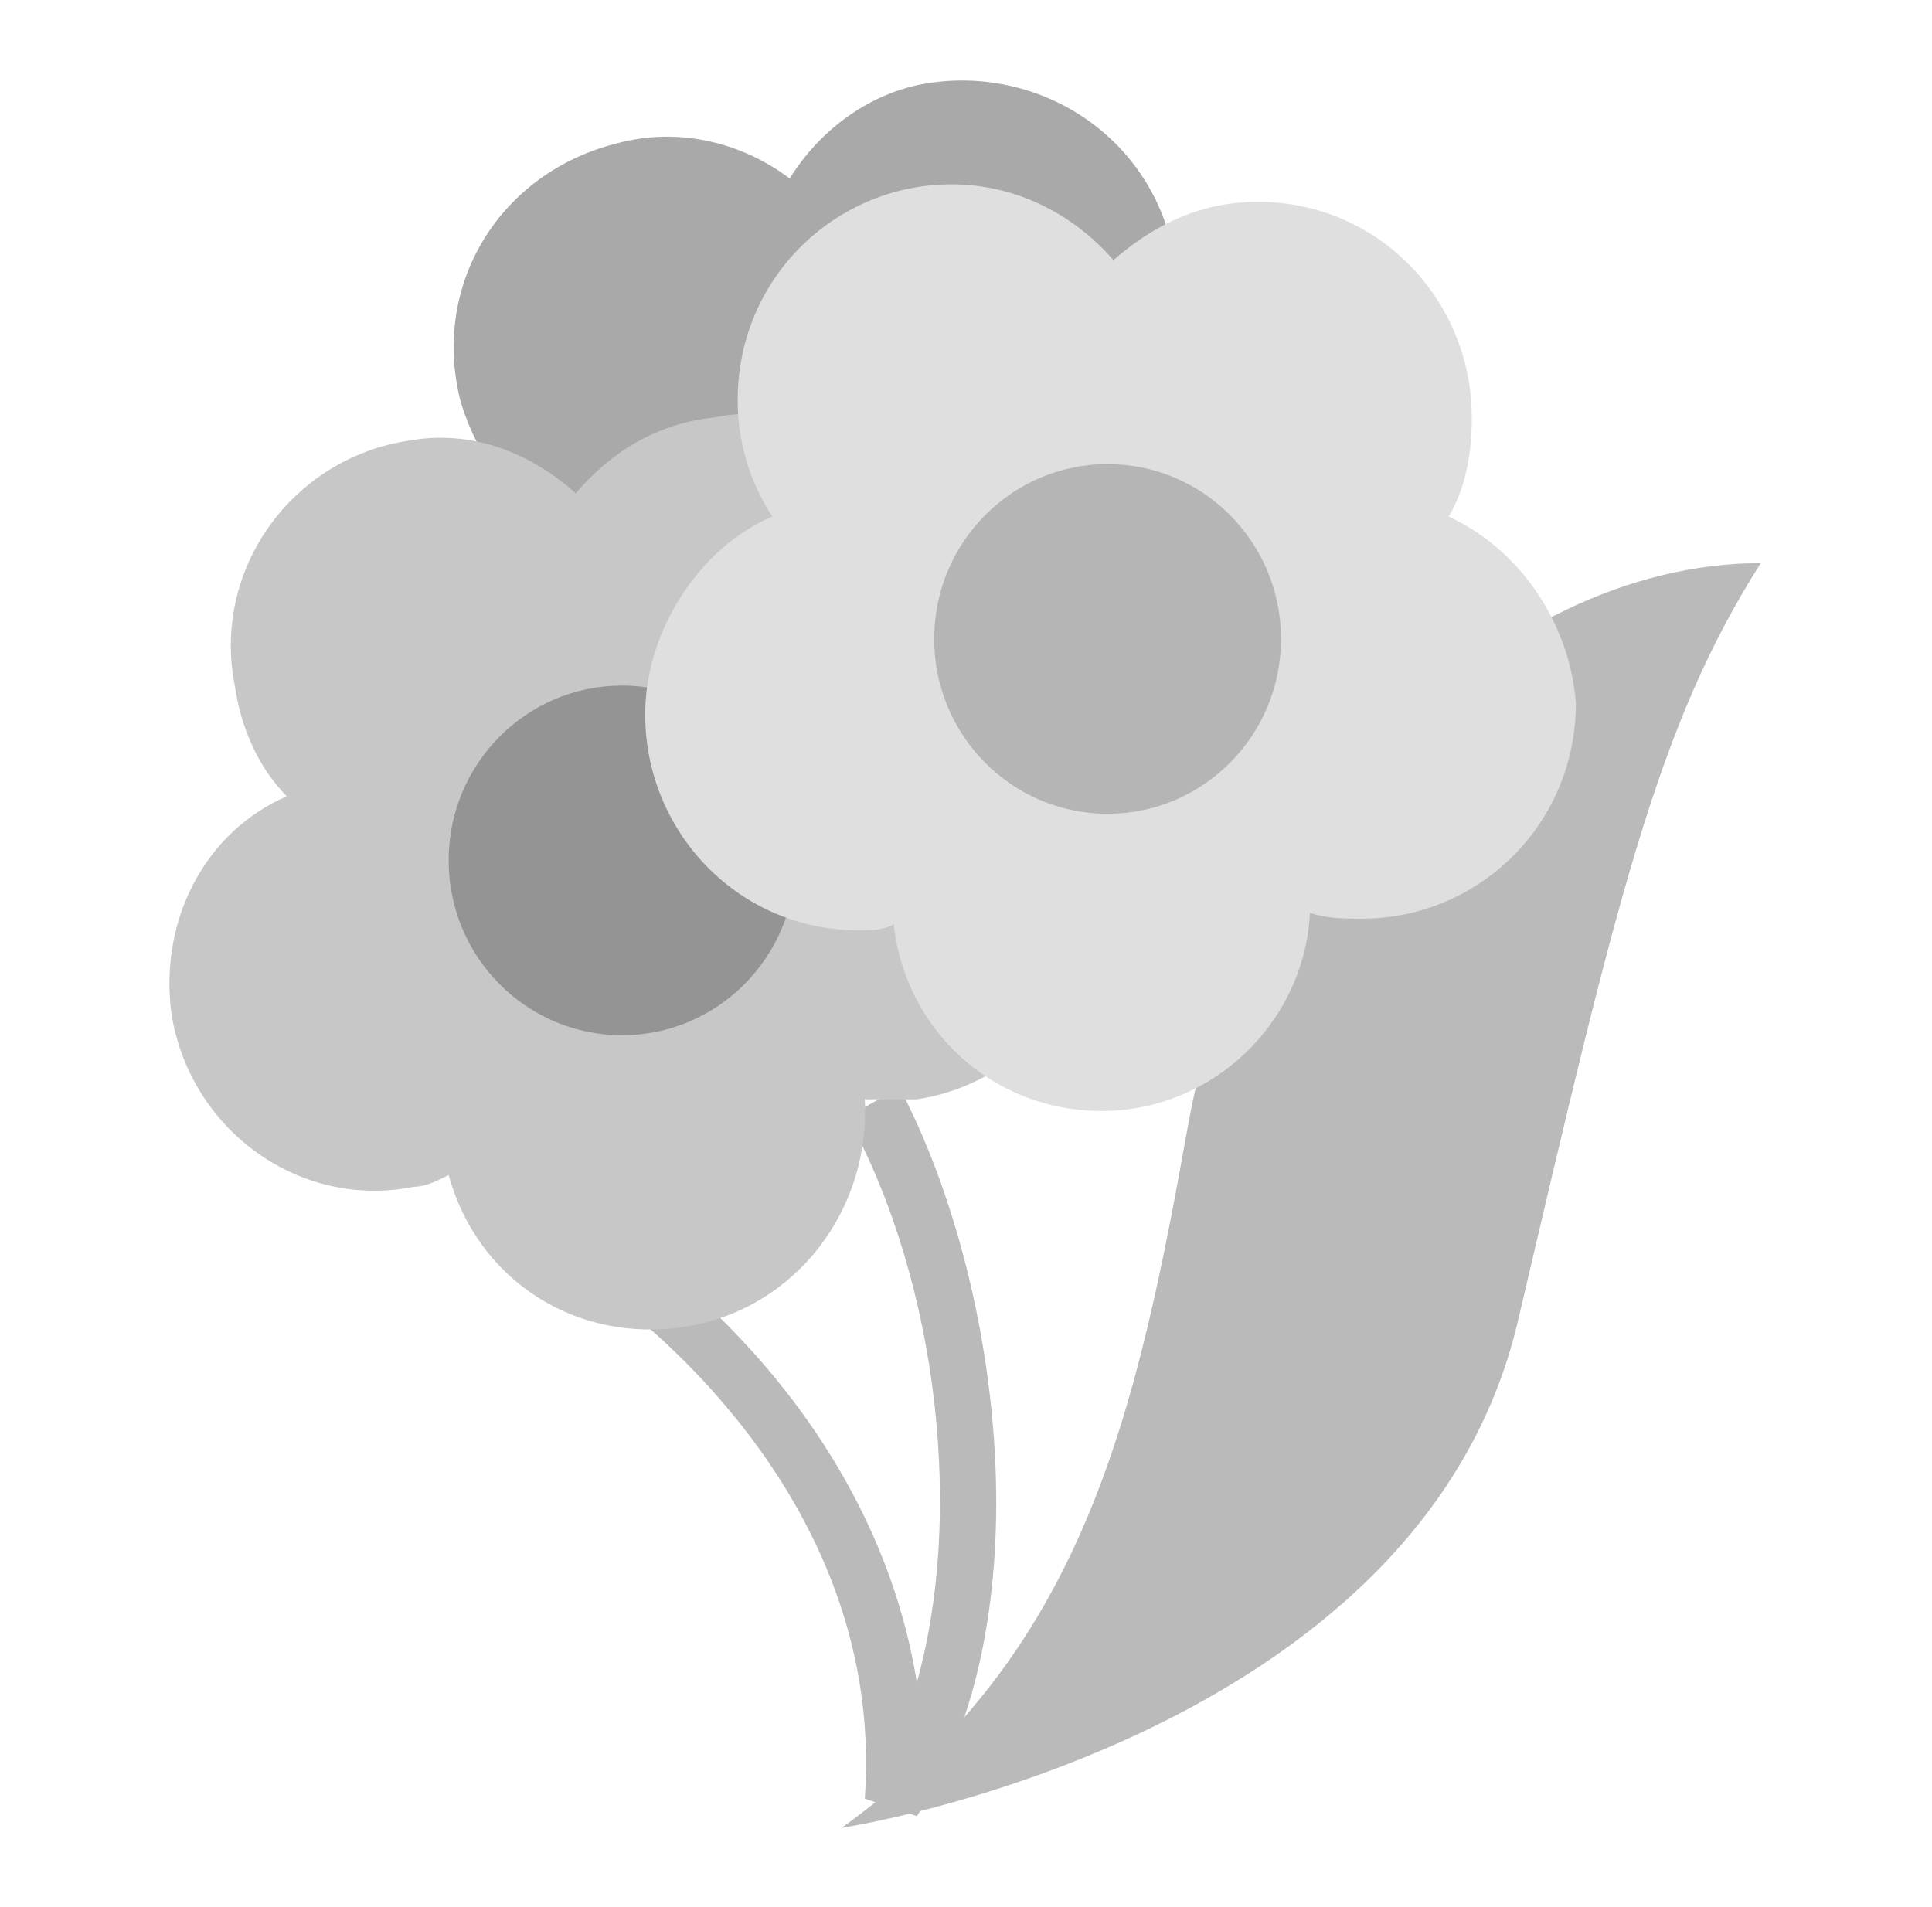 <svg width="79" height="78" fill="none" xmlns="http://www.w3.org/2000/svg"><path d="M37.49 74.273l-2.127-.715c.946-13.347-11.345-21.212-11.345-21.212l1.181-1.906c.473.238 10.4 6.673 12.291 18.352 1.891-6.674.946-16.207-2.836-23.119l2.127-1.192c4.255 8.104 5.91 21.927.71 29.792z" fill="#BABABA"/><path d="M34.418 74.75s23.636-3.575 27.654-20.735c4.019-17.16 5.673-24.31 9.928-30.984-10.873 0-21.273 10.964-23.4 22.88C46.472 57.828 44.345 67.6 34.418 74.75z" fill="#BABABA"/><path d="M47.89 13.975c.237-1.192.237-2.622 0-4.052-1.181-4.767-5.908-7.388-10.4-6.435-2.127.477-4.017 1.907-5.2 3.813-1.89-1.43-4.49-2.145-7.09-1.43-4.727 1.192-7.564 5.72-6.382 10.487.473 1.668 1.418 3.098 2.364 4.29-2.837 1.907-4.491 5.72-3.546 9.295 1.182 4.528 5.91 7.388 10.637 6.197.472 0 .945-.239 1.418-.477 1.654 4.052 5.909 6.435 10.163 5.244 4.491-1.192 7.091-5.482 6.382-10.01.71 0 1.418 0 2.128-.239 4.727-1.192 7.327-5.958 6.381-10.486-1.181-3.099-3.781-5.482-6.854-6.197zM37.019 28.99c-3.782.953-7.564-1.43-8.51-5.005-.944-3.813 1.42-7.627 4.965-8.58 3.781-.954 7.563 1.43 8.509 5.005 1.181 3.813-1.182 7.627-4.964 8.58z" fill="#A9A9A9"/><path d="M38.672 28.275c.473-1.192.71-2.622.473-4.052-.709-4.767-5.2-8.103-9.927-7.15-2.364.238-4.255 1.43-5.673 3.099-1.89-1.669-4.255-2.622-6.855-2.146-4.727.715-8.036 5.244-7.09 10.01.236 1.669.945 3.337 2.127 4.529-3.31 1.43-5.2 5.005-4.727 8.818.709 4.767 5.2 8.103 9.927 7.15.473 0 .945-.238 1.418-.477 1.182 4.29 5.2 6.912 9.691 6.197 4.49-.715 7.564-4.767 7.327-9.295h2.127c4.728-.715 8.037-5.243 7.091-10.01-.709-3.098-3.072-5.72-5.909-6.673z" fill="#C7C7C7"/><path d="M25.436 42.337c3.916 0 7.09-3.202 7.09-7.15 0-3.95-3.174-7.15-7.09-7.15-3.917 0-7.091 3.2-7.091 7.15 0 3.949 3.174 7.15 7.09 7.15z" fill="#949494"/><path d="M59.236 21.125c.71-1.192.946-2.622.946-4.052 0-4.766-3.782-8.818-8.746-8.818-2.363 0-4.254.953-5.909 2.383C43.873 8.732 41.51 7.54 38.91 7.54c-4.727 0-8.745 3.813-8.745 8.818a8.64 8.64 0 001.418 4.767c-2.837 1.192-5.2 4.528-5.2 8.103 0 4.767 3.782 8.819 8.745 8.819.473 0 .946 0 1.418-.239.473 4.29 4.019 7.627 8.51 7.627 4.49 0 8.272-3.575 8.509-8.103.709.238 1.418.238 2.127.238 4.727 0 8.745-3.813 8.745-8.818-.236-3.099-2.127-6.197-5.2-7.627z" fill="#DFDFDF"/><path d="M45.29 33.28c3.916 0 7.091-3.201 7.091-7.15 0-3.949-3.175-7.15-7.09-7.15-3.917 0-7.092 3.201-7.092 7.15 0 3.949 3.175 7.15 7.091 7.15z" fill="#B5B5B5"/></svg>